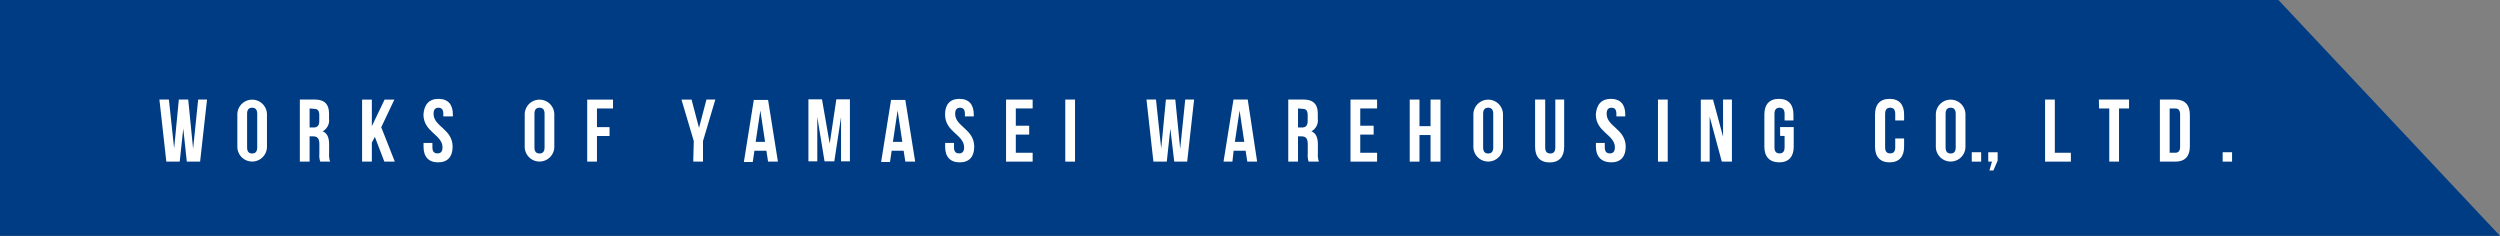 <svg xmlns="http://www.w3.org/2000/svg" width="281.97" height="26.6" viewBox="0 0 281.97 26.6"><rect x="0" y="0" width="281.97" height="26.6" fill="#808080" stroke="none"/><defs><style>.cls-1{fill:#003c83;}.cls-2{fill:#fff;}</style></defs><g id="レイヤー_2" data-name="レイヤー 2"><g id="レイヤー_3" data-name="レイヤー 3"><polygon class="cls-1" points="256.98 0 0 0 0 26.6 281.97 26.6 256.98 0"/><path class="cls-2" d="M20.67,14.5l-.4,3.73H18.76l-.78-7h1.07l.59,5.52.53-5.52h1.06l.55,5.56.57-5.56h1l-.78,7H21.07Z"/><path class="cls-2" d="M26.77,12.91a1.67,1.67,0,1,1,3.34,0v3.64a1.67,1.67,0,1,1-3.34,0Zm1.1,3.71c0,.5.22.69.57.69s.57-.19.57-.69V12.84c0-.5-.22-.69-.57-.69s-.57.19-.57.69Z"/><path class="cls-2" d="M36.12,18.23a2.15,2.15,0,0,1-.1-.86v-1.1c0-.65-.22-.89-.72-.89h-.38v2.85h-1.1v-7h1.66c1.14,0,1.63.53,1.63,1.61v.55a1.4,1.4,0,0,1-.72,1.42c.55.23.73.76.73,1.49v1.08a2.06,2.06,0,0,0,.12.85Zm-1.2-6v2.15h.43c.41,0,.66-.18.66-.74V13c0-.5-.17-.72-.56-.72Z"/><path class="cls-2" d="M42.28,15.44l-.34.64v2.15h-1.1v-7h1.1v3l1.44-3h1.1L43,14.35l1.53,3.88H43.35Z"/><path class="cls-2" d="M49.46,11.15c1.07,0,1.62.64,1.62,1.76v.22H50v-.29c0-.5-.2-.69-.55-.69s-.55.19-.55.69c0,1.44,2.15,1.71,2.15,3.71,0,1.12-.56,1.76-1.64,1.76s-1.64-.64-1.64-1.76v-.43h1v.5c0,.5.22.68.57.68s.57-.18.57-.68c0-1.44-2.15-1.71-2.15-3.71C47.84,11.79,48.39,11.15,49.46,11.15Z"/><path class="cls-2" d="M59.18,12.91a1.67,1.67,0,1,1,3.34,0v3.64a1.67,1.67,0,1,1-3.34,0Zm1.1,3.71c0,.5.22.69.57.69s.57-.19.57-.69V12.84c0-.5-.22-.69-.57-.69s-.57.19-.57.69Z"/><path class="cls-2" d="M67.33,14.34h1.42v1H67.33v2.89h-1.1v-7h2.91v1H67.33Z"/><path class="cls-2" d="M78.25,15.91l-1.39-4.68H78l.84,3.19.84-3.19h1l-1.39,4.68v2.32h-1.1Z"/><path class="cls-2" d="M87.74,18.23H86.63L86.44,17H85.09l-.19,1.27h-1l1.12-7h1.61ZM85.23,16h1.06l-.53-3.54Z"/><path class="cls-2" d="M93.58,16.2l.75-5h1.53v7h-1v-5l-.76,5H93l-.82-5v5h-1v-7h1.53Z"/><path class="cls-2" d="M103.22,18.23h-1.11L101.92,17h-1.35l-.19,1.27h-1l1.12-7h1.61ZM100.71,16h1.06l-.53-3.54Z"/><path class="cls-2" d="M108.21,11.15c1.07,0,1.62.64,1.62,1.76v.22h-1v-.29c0-.5-.2-.69-.55-.69s-.55.19-.55.69c0,1.44,2.15,1.71,2.15,3.71,0,1.12-.56,1.76-1.64,1.76s-1.64-.64-1.64-1.76v-.43h1v.5c0,.5.22.68.57.68s.57-.18.57-.68c0-1.44-2.15-1.71-2.15-3.71C106.59,11.79,107.14,11.15,108.21,11.15Z"/><path class="cls-2" d="M114.57,14.18h1.51v1h-1.51v2.05h1.9v1h-3v-7h3v1h-1.9Z"/><path class="cls-2" d="M120.15,11.23h1.1v7h-1.1Z"/><path class="cls-2" d="M132,14.5l-.4,3.73h-1.51l-.78-7h1.07l.59,5.52.53-5.52h1.06l.55,5.56.57-5.56h1l-.78,7h-1.46Z"/><path class="cls-2" d="M141.79,18.23h-1.11L140.49,17h-1.35L139,18.23h-1l1.12-7h1.61ZM139.28,16h1.06l-.53-3.54Z"/><path class="cls-2" d="M147.6,18.23a2.15,2.15,0,0,1-.1-.86v-1.1c0-.65-.22-.89-.72-.89h-.38v2.85h-1.1v-7H147c1.14,0,1.63.53,1.63,1.61v.55a1.4,1.4,0,0,1-.72,1.42c.55.23.73.76.73,1.49v1.08a2.06,2.06,0,0,0,.12.85Zm-1.2-6v2.15h.43c.41,0,.66-.18.66-.74V13c0-.5-.17-.72-.56-.72Z"/><path class="cls-2" d="M153.42,14.18h1.51v1h-1.51v2.05h1.9v1h-3v-7h3v1h-1.9Z"/><path class="cls-2" d="M160.1,18.23H159v-7h1.1v3h1.25v-3h1.12v7h-1.12v-3H160.1Z"/><path class="cls-2" d="M166.18,12.91a1.67,1.67,0,1,1,3.34,0v3.64a1.67,1.67,0,1,1-3.34,0Zm1.1,3.71c0,.5.22.69.57.69s.57-.19.57-.69V12.84c0-.5-.22-.69-.57-.69s-.57.19-.57.69Z"/><path class="cls-2" d="M174.28,11.23v5.4c0,.5.22.68.57.68s.57-.18.57-.68v-5.4h1v5.33c0,1.12-.56,1.76-1.64,1.76s-1.64-.64-1.64-1.76V11.23Z"/><path class="cls-2" d="M181.69,11.15c1.07,0,1.62.64,1.62,1.76v.22h-1v-.29c0-.5-.2-.69-.55-.69s-.55.19-.55.69c0,1.44,2.15,1.71,2.15,3.71,0,1.12-.56,1.76-1.64,1.76S180,17.67,180,16.55v-.43h1v.5c0,.5.22.68.57.68s.57-.18.57-.68c0-1.44-2.15-1.71-2.15-3.71C180.07,11.79,180.62,11.15,181.69,11.15Z"/><path class="cls-2" d="M187,11.23h1.1v7H187Z"/><path class="cls-2" d="M192.83,13.16v5.07h-1v-7h1.38l1.13,4.19V11.23h1v7H194.2Z"/><path class="cls-2" d="M200.77,14.33h1.54v2.22c0,1.12-.56,1.76-1.64,1.76S199,17.67,199,16.55V12.91c0-1.12.56-1.76,1.64-1.76s1.64.64,1.64,1.76v.68h-1v-.75c0-.5-.22-.69-.57-.69s-.57.19-.57.69v3.78c0,.5.22.68.57.68s.57-.18.57-.68V15.33h-.5Z"/><path class="cls-2" d="M214.76,15.62v.93c0,1.12-.56,1.76-1.64,1.76s-1.64-.64-1.64-1.76V12.91c0-1.12.56-1.76,1.64-1.76s1.64.64,1.64,1.76v.68h-1v-.75c0-.5-.22-.69-.57-.69s-.57.19-.57.69v3.78c0,.5.22.68.57.68s.57-.18.57-.68v-1Z"/><path class="cls-2" d="M218.34,12.91a1.67,1.67,0,1,1,3.34,0v3.64a1.67,1.67,0,1,1-3.34,0Zm1.1,3.71c0,.5.22.69.57.69s.57-.19.57-.69V12.84c0-.5-.22-.69-.57-.69s-.57.19-.57.69Z"/><path class="cls-2" d="M223.45,17.17v1.06h-1.06V17.17Z"/><path class="cls-2" d="M224.25,18.23V17.17h1.06v.95l-.48,1.11h-.45l.29-1Z"/><path class="cls-2" d="M230.66,11.23h1.1v6h1.81v1h-2.91Z"/><path class="cls-2" d="M236.73,11.23h3.4v1H239v6h-1.1v-6h-1.15Z"/><path class="cls-2" d="M243.61,11.23h1.74c1.1,0,1.64.61,1.64,1.73V16.5c0,1.12-.54,1.73-1.64,1.73h-1.74Zm1.1,1v5h.62c.35,0,.56-.18.56-.68V12.91c0-.5-.21-.68-.56-.68Z"/><path class="cls-2" d="M251.75,17.17v1.06h-1.06V17.17Z"/></g></g></svg>